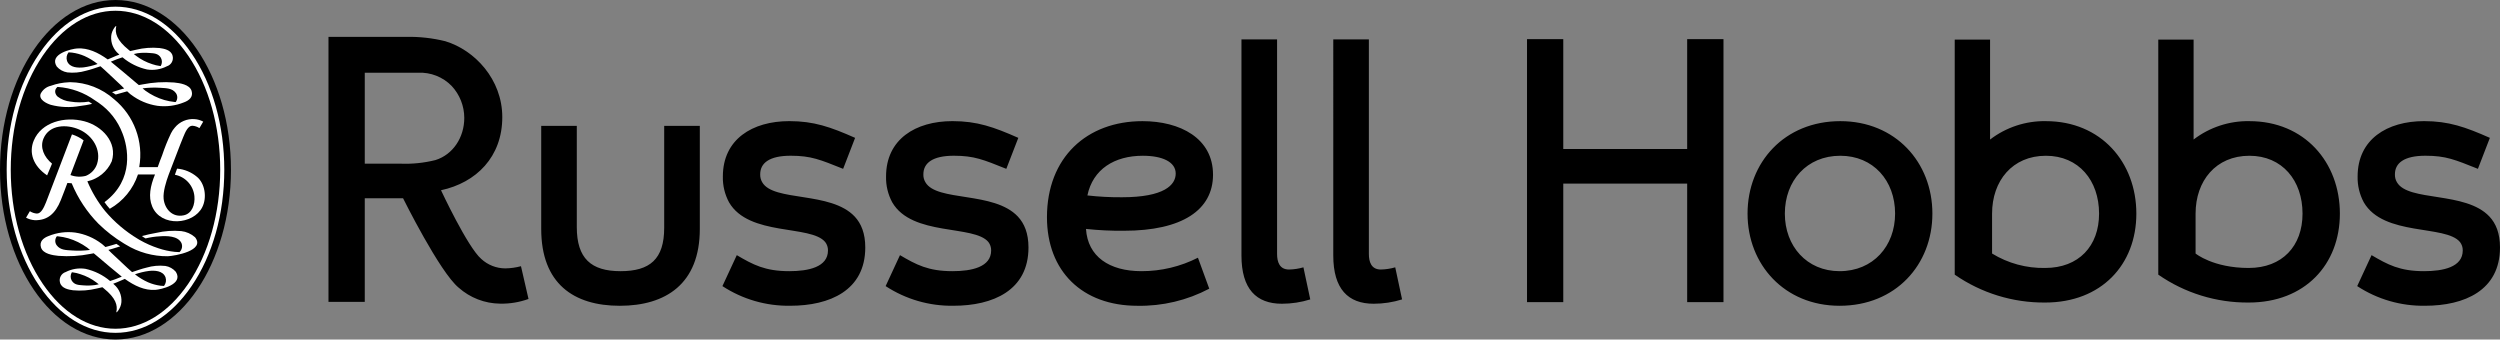 <?xml version="1.0" encoding="UTF-8"?><svg id="a" xmlns="http://www.w3.org/2000/svg" width="999" height="135.666" viewBox="0 0 999 135.666"><rect x="0" y="0" width="999" height="135.666" fill="#808080" stroke="none"/><path d="M496.085,15.755h14.235v85.711c0,3.213.972,6.235,4.781,6.235,1.945-.037,3.876-.332,5.744-.877l2.735,12.821c-3.671,1.147-7.495,1.729-11.342,1.729-10.216,0-16.152-5.883-16.152-19.281V15.75l-.002.005ZM532.777,15.755h14.224v85.711c0,3.213.972,6.235,4.785,6.235,1.947-.039,3.88-.334,5.75-.877l2.735,12.821c-3.675,1.146-7.503,1.729-11.353,1.729-10.207,0-16.141-5.883-16.141-19.281V15.75v.005ZM294.422,101.957c6.436,3.788,11.257,6.403,20.972,6.403,7.66,0,15.464-1.62,15.464-8.288.021-1.21-.369-2.391-1.107-3.351-5.734-6.98-30.496-2.179-38.43-15.878-1.708-3.167-2.558-6.725-2.468-10.323,0-14.856,11.774-22.118,26.541-22.118,9.851,0,16.455,2.332,26.305,6.685l-4.783,12.38c-9.169-3.659-12.768-5.235-20.972-5.235-8.48,0-12.168,2.905-12.168,7.414-.043,1.12.238,2.228.81,3.192,4.519,7.865,27.364,3.505,36.941,13.688,2.592,2.766,4.235,6.685,4.235,12.364,0,17.175-14.226,23.289-29.961,23.289-9.623.154-19.07-2.58-27.123-7.85l5.744-12.374ZM216.27,91.48v-41.175h14.218v40.448c0,12.511,5.716,17.607,17.468,17.607s17.455-4.804,17.455-17.319v-40.736h14.235v41.175c0,21.975-13.634,30.708-31.977,30.708-18.459,0-31.399-8.872-31.399-30.708M208.181,106.374c-2.056.551-4.172.844-6.299.873-3.553-.021-6.969-1.37-9.577-3.782-5.472-4.712-16.078-27.445-16.078-27.445,14.072-3.019,24.487-13.315,24.487-29.211,0-15.131-11.055-26.799-22.755-30.334-5.119-1.266-10.383-1.853-15.655-1.745h-31.044v105.888h14.5v-41.404h15.298s14.639,29.511,22.218,35.731c4.567,4.061,10.448,6.332,16.559,6.393,3.868.079,7.718-.557,11.356-1.875l-3.01-13.09ZM159.812,65.393h-14.052V29.061h21.296c5.019-.243,9.902,1.675,13.414,5.269,3.236,3.464,5.043,8.024,5.057,12.764,0,7.844-4.519,14.668-11.491,16.859-4.646,1.167-9.438,1.652-14.224,1.44M359.632,101.957c6.444,3.788,11.267,6.403,20.972,6.403,7.659,0,15.46-1.62,15.46-8.288.019-1.208-.366-2.387-1.095-3.351-5.742-6.98-30.504-2.179-38.437-15.878-1.709-3.167-2.558-6.726-2.464-10.323,0-14.856,11.763-22.118,26.536-22.118,9.851,0,16.454,2.332,26.313,6.685l-4.794,12.38c-9.167-3.659-12.766-5.235-20.971-5.235-8.48,0-12.17,2.905-12.17,7.414-.048,1.122.237,2.232.82,3.192,4.52,7.865,27.358,3.505,36.93,13.688,2.592,2.766,4.25,6.685,4.25,12.364,0,17.175-14.235,23.289-29.961,23.289-9.623.156-19.071-2.579-27.123-7.85l5.734-12.374ZM418.364,86.822c0-24.001,16.019-38.411,38.168-38.411,15.055,0,28.192,6.836,28.192,21.387,0,14.112-12.322,22.41-35.577,22.41-5.072.055-10.143-.188-15.186-.729.698,11.052,9.313,16.88,22.171,16.88,7.841.017,15.574-1.826,22.563-5.379l4.522,12.38c-8.844,4.672-18.73,7.022-28.73,6.829-22.024,0-36.12-13.83-36.12-35.368M448.342,78.821c16.951,0,21.47-4.95,21.47-9.47,0-4.65-5.327-7.111-13.132-7.111-11.356,0-19.971,5.381-22.155,15.854,4.587.524,9.201.767,13.817.727M610.194,15.635h14.488v43.909h49.51V15.635h14.511v105.099h-14.511v-47.361h-49.51v47.361h-14.488V15.635ZM698.322,85.362c0-20.507,14.772-36.951,37.061-36.951,22.024,0,36.801,16.444,36.801,36.951,0,20.383-14.642,36.826-37.074,36.826-22.016,0-36.788-16.444-36.788-36.826M757.281,85.362c0-13.233-8.766-23.121-21.898-23.121-13.406,0-22.157,10.031-22.157,23.121,0,12.962,8.749,22.998,21.883,22.998,13.406,0,22.171-10.045,22.171-22.998M947.679,101.957c6.434,3.788,11.257,6.403,20.961,6.403,7.673,0,15.475-1.62,15.475-8.288.028-1.211-.363-2.394-1.107-3.351-5.732-6.98-30.506-2.179-38.439-15.878-1.703-3.169-2.552-6.726-2.464-10.323,0-14.856,11.778-22.118,26.535-22.118,9.859,0,16.473,2.332,26.316,6.685l-4.783,12.38c-9.179-3.659-12.763-5.235-20.98-5.235-8.484,0-12.178,2.905-12.178,7.414-.048,1.12.233,2.23.81,3.192,4.537,7.865,27.382,3.505,36.95,13.688,2.592,2.766,4.226,6.685,4.226,12.364,0,17.175-14.216,23.289-29.95,23.289-9.619.157-19.064-2.577-27.111-7.85l5.74-12.374ZM817.541,48.405c-8.054-.138-15.918,2.455-22.311,7.358V15.838h-14.124v93.911c10.608,7.365,23.238,11.259,36.151,11.147,22.452,0,36.428-15.148,36.428-35.53,0-20.507-14.128-36.953-36.144-36.953M817.257,107.077c-7.481.147-14.847-1.854-21.225-5.766v-15.948c0-13.09,8.101-23.121,21.512-23.121,13.124,0,21.246,9.883,21.246,23.121,0,12.962-8.119,21.711-21.53,21.711M898.867,48.405c-8.05-.137-15.91,2.451-22.304,7.343V15.838h-14.114v93.911c10.604,7.364,23.231,11.259,36.141,11.147,22.434,0,36.425-15.148,36.425-35.53,0-20.507-14.132-36.953-36.148-36.953M898.59,107.077c-14.237,0-21.235-5.766-21.235-5.766v-15.948c0-13.09,8.101-23.121,21.512-23.121,13.124,0,21.225,9.883,21.225,23.121,0,12.962-8.101,21.711-21.507,21.711"/><path d="M92.291,67.835c0,37.462-20.66,67.831-46.141,67.831S0,105.296,0,67.835,20.655,0,46.149,0s46.141,30.358,46.141,67.835"/><path d="M26.873,28.933c2.519.276,5.068.051,7.5-.663,1.842-.429,3.945-1.173,5.775-1.795,1.944,1.646,6.265,5.856,8.275,7.677.225.228.671.679,1.207,1.202-.53.138-1.068.285-1.611.437-1.091.321-2.176.664-3.253,1.029.682.425,1.484.959,1.484.959,1.34-.397,2.916-.86,4.563-1.286.343.324.689.624,1.001.894.013.016.039.036.052.05.162.136.324.267.457.382h.021c3.085,2.356,6.717,3.891,10.556,4.462,3.596.463,7.251-.012,10.609-1.379,2.05-.749,3.778-2.144,3.056-4.563-.781-2.605-4.767-3.145-6.988-3.375-4.237-.33-8.498-.071-12.664.77-.465.079-.949.162-1.434.259-.549-.486-1.118-.972-1.683-1.41-2.281-1.914-7.228-6.142-9.514-7.939.715-.3,1.564-.63,2.374-.949l.549-.199c.604-.217,1.188-.408,1.745-.596,2.828,2.392,6.196,4.06,9.812,4.861,2.708.424,5.481-.023,7.918-1.277,1.763-.557,2.772-2.406,2.286-4.19-.582-2.4-3.565-2.879-5.217-3.104-3.171-.298-6.37-.06-9.462.705-.279.066-.557.126-.843.194-.459.091-.93.204-1.427.324l-.588-.486c-4.807-3.871-5.572-6.752-4.994-9.397.173-.766-1.863,1.526-2.009,3.944-.205,2.71.914,5.351,3.004,7.089.079.078.178.162.272.253-.386.136-.776.292-1.181.442h-.013c-.133.062-.272.118-.433.193-.935.378-1.935.81-3.023,1.296-3.905-2.792-7.889-4.671-12.179-4.396-2.097.133-11.431,2.157-8.208,7.218,1.077,1.254,2.564,2.086,4.196,2.348M64.072,35.085c2.34.18,4.747.079,6.231,2.127.749,1.083.707,2.528-.105,3.565-.162-.01-.324-.023-.486-.036-1.371-.141-2.726-.402-4.051-.781-2.718-.802-5.279-2.062-7.573-3.727-.385-.296-.759-.605-1.121-.928,2.359-.303,4.743-.376,7.116-.219M55.033,21.264c1.527-.199,3.072-.232,4.606-.1,1.751.151,3.547.071,4.661,1.954.562,1.027.533,2.277-.078,3.276-.122-.012-.244-.025-.366-.041-1.032-.135-2.047-.374-3.03-.715-2.317-.728-4.491-1.852-6.424-3.321-.245-.181-.577-.447-.935-.731.575-.139,1.094-.245,1.565-.324M27.397,20.916c.476.006.952.042,1.424.107,1.7.221,3.36.678,4.934,1.358,1.875.84,3.637,1.912,5.245,3.192-1.823.65-3.71,1.105-5.629,1.358-2.037.199-5.523.23-6.578-2.568-.401-1.176-.174-2.477.604-3.446" fill="#fff"/><path d="M78.711,70.673c-2.243-1.897-5.023-3.047-7.951-3.289l-.868,2.453c4.204.805,7.376,4.282,7.792,8.542.305,3.25-.89,6.967-4.282,7.664-4.55.964-7.607-2.602-8.017-6.609-.285-2.813,1.014-6.923,1.995-9.576l1.267-3.31c1.1-2.876,2.208-5.745,3.315-8.631.343-.888,1.233-3.061,1.286-3.208.789-1.944,1.896-4.49,3.626-4.464,1.005.066,1.974.396,2.811.956l1.526-2.592c-1.073-.59-2.264-.934-3.487-1.008-3.004-.217-5.927,1.033-7.845,3.356-.621.694-1.143,1.47-1.551,2.307-1.361,2.852-2.542,5.787-3.535,8.787-.525,1.356-1.146,2.897-1.769,4.733h-7.393c1.806-10.203-2.045-20.585-10.067-27.144-4.829-4.299-11.046-6.712-17.51-6.797-.12,0-.313.013-.557.032-2.444.095-4.859.566-7.16,1.398-1.78.403-3.285,1.581-4.106,3.211-.849,2.367,2.4,3.88,4.07,4.409,3.799,1.002,7.771,1.16,11.638.465,1.64-.185,3.267-.466,4.874-.843-.43-.339-.89-.638-1.374-.894-2.416.382-4.877.374-7.291-.021-1.869-.168-3.651-.865-5.138-2.009-.465-.421-.787-.977-.922-1.589-.105-.542-.008-1.104.272-1.58.138-.217.301-.418.486-.596.03-.018.059-.038.087-.06.054-.002.109-.009.162-.019h.052c5.341.382,10.472,2.239,14.82,5.365l1.28.846c.084.062.178.12.266.186,4.294,2.999,7.58,7.227,9.427,12.127,2.095,5.271,4.966,18.459-7.181,27.512.644.931,1.352,1.817,2.118,2.651,5.318-3.021,9.329-7.905,11.257-13.709h6.805c-1.849,4.537-2.754,8.902-1.113,12.8,3.514,8.343,16.491,7.291,20.016.246,1.944-3.859,1.042-9.477-2.127-12.1M66.054,106.268c-2.519-.27-5.067-.042-7.498.671-1.85.428-3.945,1.165-5.776,1.795-1.944-1.638-6.265-5.864-8.275-7.68-.225-.233-.672-.669-1.207-1.199.531-.139,1.068-.293,1.62-.436v-.01c1.044-.296,2.08-.616,3.109-.961-.849-.518-1.499-1-1.499-1-1.296.382-2.737.841-4.402,1.264-.345-.324-.682-.622-1.001-.899-.013-.018-.031-.032-.052-.041-.162-.139-.324-.271-.46-.387h-.019c-3.087-2.356-6.721-3.889-10.562-4.457-3.591-.469-7.242.004-10.595,1.371-2.048.753-3.785,2.145-3.064,4.563.783,2.612,4.775,3.147,6.99,3.378,4.236.325,8.497.067,12.664-.766.463-.087.941-.177,1.432-.262.549.486,1.12.972,1.683,1.402,2.281,1.915,7.234,6.157,9.522,7.939-.724.298-1.565.63-2.382.948-.162.06-.35.12-.549.198-.603.214-1.181.412-1.743.591-2.829-2.392-6.197-4.06-9.814-4.861-2.709-.43-5.485.016-7.923,1.274-1.76.557-2.767,2.404-2.281,4.185.583,2.401,3.565,2.884,5.219,3.108,3.173.296,6.373.057,9.467-.706.272-.06.557-.126.83-.191.457-.087.928-.199,1.426-.324.352.293.59.486.59.486,4.807,3.872,5.562,6.75,4.987,9.41-.162.768,1.87-1.538,2.02-3.949.196-2.71-.924-5.349-3.009-7.092-.079-.086-.181-.162-.264-.253.376-.138.768-.293,1.178-.45.134-.052.28-.125.426-.18.941-.392,1.935-.81,3.03-1.304,3.905,2.784,7.889,4.665,12.179,4.392,2.106-.136,11.431-2.15,8.21-7.218-1.075-1.259-2.563-2.093-4.198-2.353M28.86,100.094c-2.349-.172-4.755-.079-6.241-2.127-.755-1.082-.709-2.532.113-3.565.162.01.324.028.486.041,1.37.142,2.725.402,4.051.776,2.716.806,5.277,2.066,7.573,3.727.345.272.724.591,1.115.94-2.354.301-4.732.372-7.1.212M37.906,113.922c-1.53.198-3.077.234-4.614.107-1.75-.162-3.548-.081-4.661-1.956-.56-1.028-.529-2.275.079-3.275.128.015.245.028.366.037,1.032.131,2.047.373,3.028.719,2.321.722,4.496,1.846,6.427,3.321.243.177.58.434.94.729-.577.13-1.1.246-1.565.316M65.535,114.268c-.486,0-.956-.052-1.426-.099-1.699-.229-3.359-.688-4.934-1.364-1.874-.841-3.636-1.913-5.245-3.19,1.825-.646,3.712-1.099,5.63-1.353,2.042-.207,5.522-.233,6.583,2.558.397,1.178.167,2.477-.609,3.448" fill="#fff"/><path d="M76.571,21.369C68.369,9.302,57.561,2.665,46.149,2.665s-22.226,6.643-30.428,18.704C7.296,33.735,2.667,50.237,2.667,67.836s4.636,34.095,13.054,46.467c8.202,12.061,19.01,18.702,30.428,18.702s22.22-6.643,30.422-18.702c8.425-12.372,13.056-28.884,13.056-46.467s-4.637-34.101-13.056-46.467M75.225,113.381c-7.892,11.603-18.22,17.985-29.075,17.985s-21.191-6.384-29.082-17.985c-8.234-12.11-12.771-28.28-12.771-45.545s4.537-33.453,12.771-45.553c7.891-11.596,18.215-17.985,29.082-17.985s21.183,6.387,29.075,17.985c8.234,12.1,12.771,28.288,12.771,45.553s-4.537,33.435-12.771,45.545" fill="#fff"/><path d="M72.407,92.342c-3.321-.288-6.666-.051-9.913.703-2.247.415-3.727.729-5.789,1.272.459.359.946.678,1.458.956,1.855-.456,3.75-.737,5.658-.838,2.691-.199,7.291-.243,8.691,2.701.519,1.253.202,2.697-.794,3.618-.63,0-1.267-.055-1.891-.112-2.22-.236-4.408-.714-6.525-1.426-2.599-.85-5.104-1.963-7.477-3.321l-.736-.437c-4.946-2.969-9.372-6.73-13.1-11.133-2.907-3.603-5.291-7.598-7.082-11.867,4.336-.953,7.957-3.918,9.747-7.98,2.406-7.644-3.919-14.167-10.961-16.019-7.777-2.045-17.141.306-20.217,7.745-1.944,4.699-.382,10.005,5.347,13.877l1.964-4.684c-3.218-2.681-4.882-6.44-3.437-9.969,2.395-5.799,9.456-5.773,14.244-3.697,5.53,2.404,8.939,8.224,7.207,13.717-.704,2.186-2.341,3.949-4.469,4.814-2.045.538-4.206.43-6.186-.311,1.897-4.968,3.381-8.911,5.266-13.871-1.402-1.058-2.978-1.862-4.657-2.375-.032.058-3.693,9.702-5.71,14.973-1.232,3.228-2.465,6.451-3.699,9.671-.324.844-.63,1.695-.972,2.529-.791,1.944-1.897,4.478-3.621,4.467-1.004-.073-1.973-.397-2.818-.945l-1.525,2.584c1.075.586,2.265.929,3.487,1.006,4.955.139,8.223-2.536,10.404-8.023.915-2.268,1.764-4.566,2.631-6.855.565.066,1.134.107,1.713.126,2.498,6.049,6.146,11.555,10.742,16.214,3.037,2.963,6.4,5.572,10.024,7.777l.787.47c5.071,3.132,10.927,4.761,16.888,4.699,2.779-.133,15.11-2.26,10.856-7.591-1.552-1.373-3.49-2.234-5.549-2.466" fill="#fff"/></svg>